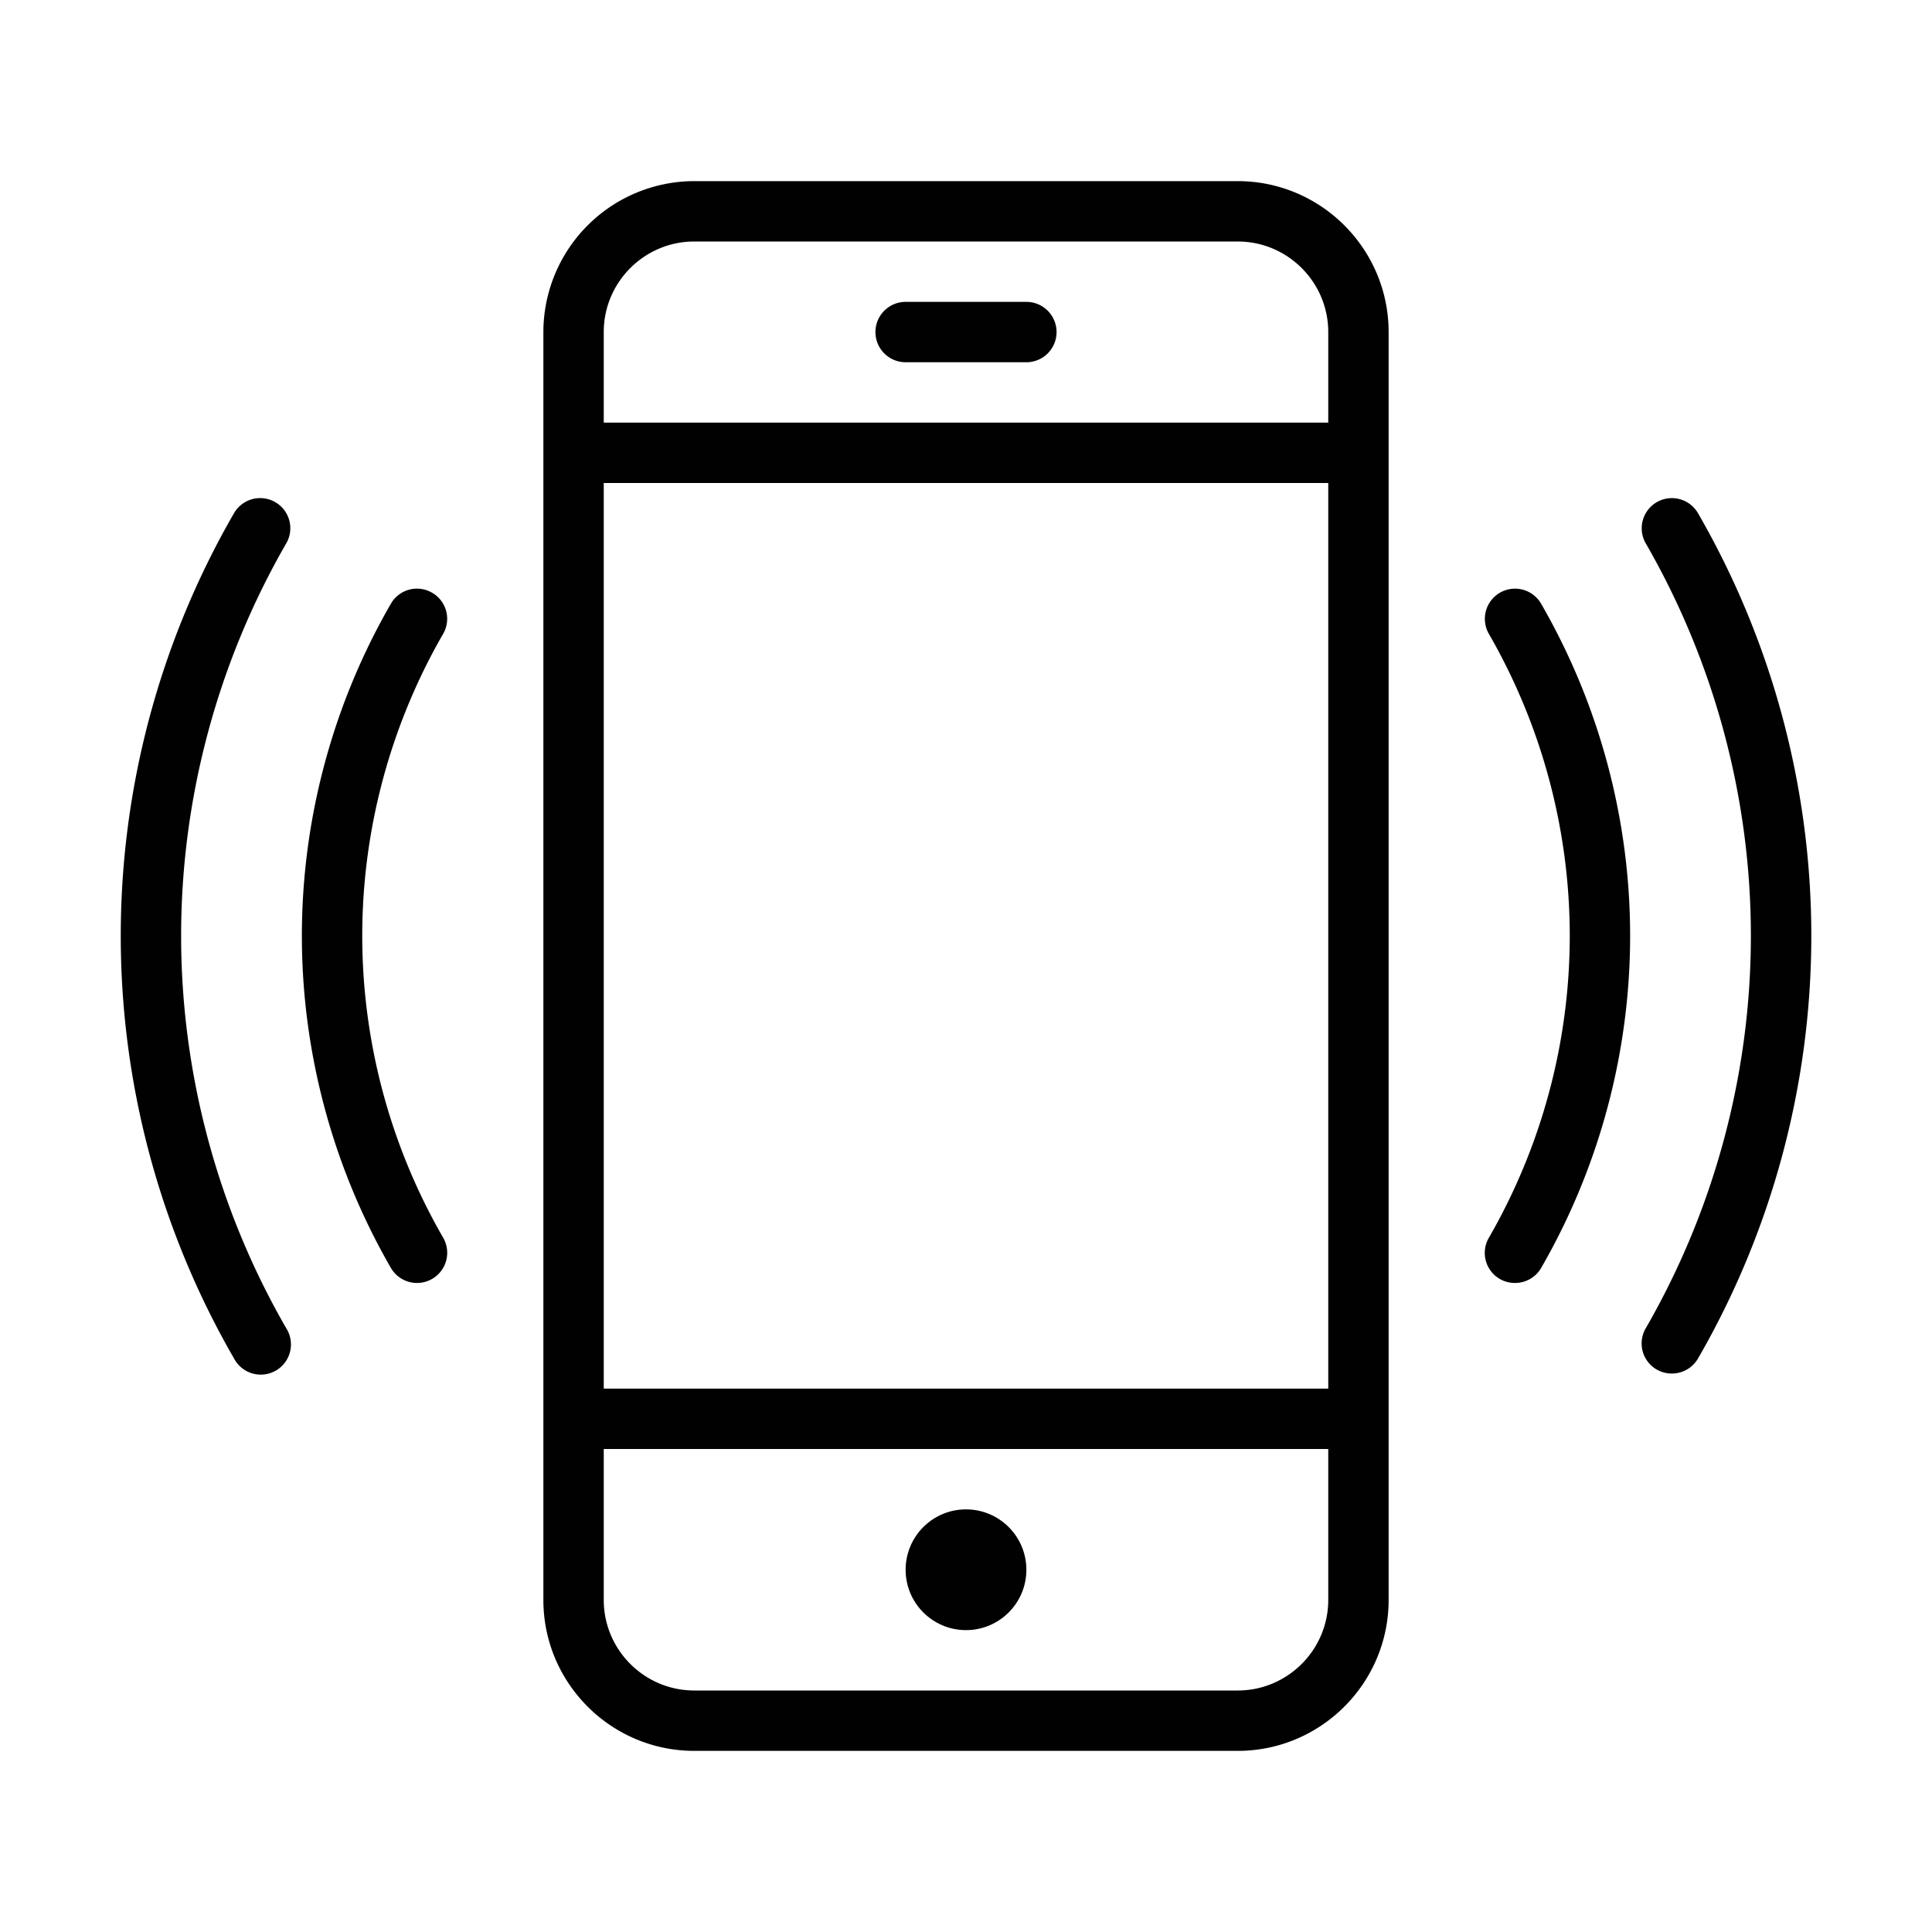 <svg xmlns="http://www.w3.org/2000/svg" viewBox="0 0 32 32" id="mobile">
  <path fill="#010101" d="M20.5 3h-9A2.503 2.503 0 0 0 9 5.5v21c0 1.378 1.121 2.5 2.5 2.5h9c1.379 0 2.5-1.122 2.5-2.5v-21C23 4.122 21.879 3 20.5 3zm-9 1h9c.827 0 1.5.673 1.5 1.5V7H10V5.5c0-.827.673-1.5 1.5-1.5zM22 23H10V8h12v15zm-1.5 5h-9c-.827 0-1.5-.673-1.5-1.5V24h12v2.5c0 .827-.673 1.5-1.5 1.5z"></path>
  <path fill="#010101" d="M15 6h2a.5.5 0 0 0 0-1h-2a.5.5 0 0 0 0 1z"></path>
  <circle cx="16" cy="26" r="1" fill="#010101"></circle>
  <path fill="#010101" d="M7.156 9.817a.498.498 0 0 0-.682.183C5.51 11.67 5 13.572 5 15.5s.51 3.83 1.474 5.5a.499.499 0 1 0 .866-.5C6.463 18.981 6 17.252 6 15.5s.463-3.481 1.339-5a.498.498 0 0 0-.183-.683zm-2.597-1.5a.5.5 0 0 0-.683.183C2.648 10.626 2 13.046 2 15.5s.648 4.874 1.876 7a.5.5 0 1 0 .865-.5C3.603 20.026 3 17.778 3 15.5s.603-4.526 1.741-6.5a.499.499 0 0 0-.182-.683zm20.285 1.5a.5.5 0 0 0-.183.683c.876 1.519 1.339 3.248 1.339 5s-.463 3.481-1.339 5a.498.498 0 0 0 .433.75c.173 0 .341-.09.433-.25C26.49 19.33 27 17.428 27 15.5s-.51-3.83-1.474-5.5a.499.499 0 0 0-.682-.183zm3.28-1.317a.499.499 0 1 0-.865.5C28.397 10.974 29 13.222 29 15.5s-.603 4.526-1.741 6.5a.498.498 0 0 0 .433.75.5.5 0 0 0 .433-.25c1.228-2.126 1.876-4.546 1.876-7s-.649-4.874-1.877-7z"></path>
</svg>
